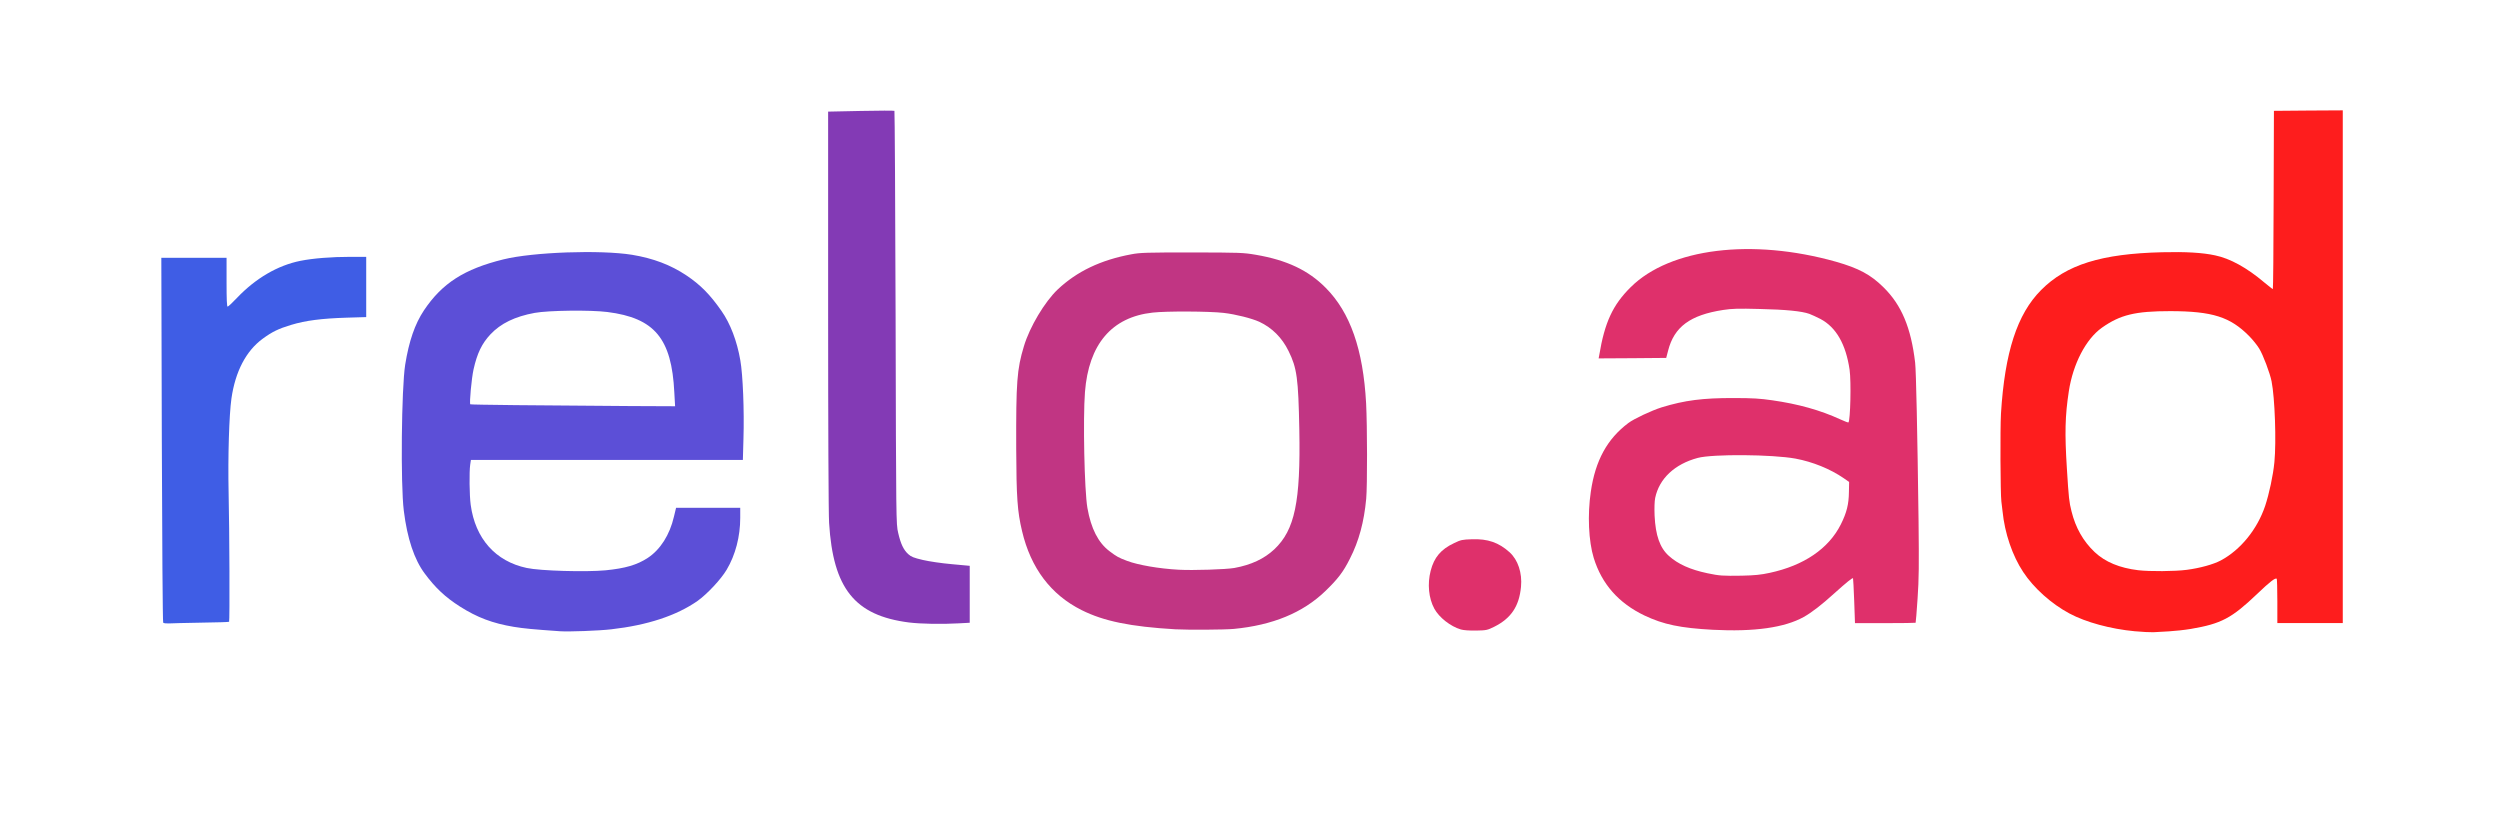 <svg version="1.0" xmlns="http://www.w3.org/2000/svg" width="1280px" height="420px" viewBox="0 0 1280 420" preserveAspectRatio="xMidYMid meet">
 <g fill="none">
  <path d="M0 210 l0 -210 640 0 640 0 0 210 0 210 -640 0 -640 0 0 -210z m311.40 110.70 c18.45 -2.05 33.40 -6.95 44.20 -14.50 5 -3.55 12.05 -11.10 14.95 -16 4.20 -7.10 6.95 -17.05 6.95 -25.05 l0 -3.65 -14.95 0 -14.90 0 -1.10 4.55 c-2.15 9.30 -6.95 16.85 -13.40 21.10 -5.50 3.60 -11.50 5.35 -21.60 6.35 -10.40 1 -36.35 0.30 -43.35 -1.20 -16 -3.40 -26.30 -15 -28.70 -32.30 -0.70 -4.80 -0.85 -19.35 -0.30 -23.35 l0.40 -2.65 69.60 0 69.65 0 0.30 -9.60 c0.40 -13.45 -0.35 -31.25 -1.60 -38.40 -1.70 -9.90 -5.15 -18.90 -9.65 -25.30 -5.90 -8.45 -10.75 -13.35 -17.90 -18.15 -11.85 -7.95 -24.30 -11.30 -44.15 -11.90 -15.70 -0.50 -36.40 1.15 -46.60 3.65 -20.05 4.95 -31.35 12.20 -40.65 26.05 -3.10 4.70 -5.55 10.30 -7.40 16.95 -2.60 9.70 -3.15 15.35 -3.75 38.45 -0.55 23.05 -0.35 34.15 0.85 44.50 1.60 13.65 5.30 24.75 10.70 31.95 7.15 9.65 15.50 16.40 26.75 21.65 10 4.70 18.35 6.25 42.50 7.85 4.30 0.30 16.20 -0.25 23.15 -1z m808.85 -0.15 c8.30 -1.50 12.65 -2.75 17.15 -5 5.35 -2.70 8.80 -5.35 16.75 -12.95 7.45 -7.15 9.05 -8.25 11.50 -8 l1.60 0.15 0.15 11.40 0.10 11.35 15.25 0 15.25 0 0 -129.75 0 -129.75 -16.10 0.10 -16.15 0.15 -0.15 45.65 -0.10 45.60 -1.80 0 c-1.55 0 -2.50 -0.55 -5.90 -3.40 -8.85 -7.50 -17.45 -12.25 -25.15 -13.85 -6.30 -1.35 -15.05 -1.90 -25.65 -1.60 -40 1.20 -60.75 11.65 -71.65 36.20 -5.60 12.50 -8.40 27.25 -9.35 49.15 -1.20 27.95 0.10 47.80 4.05 60 5.10 15.70 15.95 28.55 31 36.60 7.55 4.05 20.65 7.85 30.70 8.90 6.85 0.75 21.75 0.20 28.50 -0.95z m-356.65 -1.20 c8.05 -4 12.35 -9.90 13.40 -18.55 1.30 -10.60 -4.60 -18.90 -15.90 -22.30 -5.65 -1.70 -10.30 -1.30 -15.80 1.40 -6.75 3.35 -10 7.60 -11.65 15.30 -0.70 3.30 -0.75 4.40 -0.25 7.45 0.90 5.15 3 9.20 6.65 12.55 5.10 4.75 9.30 6.35 15.80 6.15 3.55 -0.15 4.60 -0.40 7.75 -2z m140.85 0.60 c13.15 -2 19.85 -5.55 33.15 -17.60 7.95 -7.15 8.90 -7.85 11 -7.85 l1.75 0 0.30 7.15 c0.20 3.90 0.35 9.05 0.35 11.50 l0 4.35 14.20 0 14.20 0 0.30 -3.60 c1.20 -14.80 1.40 -23.25 1.10 -47.40 -0.65 -47.25 -1.25 -75.20 -1.75 -79.35 -2.10 -17.85 -6.95 -29.45 -16.15 -38.50 -6.60 -6.55 -12.70 -9.80 -24.40 -13.15 -42.10 -11.90 -82.05 -6.80 -102.05 13 -8.50 8.45 -13.35 18.20 -15.65 31.65 l-0.35 1.85 15.60 -0.10 15.55 -0.15 0.95 -3.65 c3.10 -12.25 11.30 -18.30 28.20 -20.90 4.65 -0.70 7.80 -0.80 20.25 -0.55 14.80 0.35 22.75 1.10 26.90 2.55 12.25 4.35 18.50 13.20 20.60 29.20 0.65 4.70 0.45 26.10 -0.30 28.50 -0.50 1.65 -2.95 1.45 -7.55 -0.70 -15.50 -7.15 -33.45 -10.85 -53.15 -10.90 -14.30 -0.05 -23.80 1.25 -35.20 4.75 -5.10 1.60 -14.20 5.85 -17.10 8.05 -10.80 8.10 -16.90 19.20 -19.20 35.15 -4.25 28.80 5.35 49.90 27.50 60.40 9.75 4.65 18.55 6.45 35 7.25 10.80 0.55 17.75 0.25 25.95 -0.95z m-274.20 0.55 c19.80 -1.90 35.25 -8.25 46.70 -19.25 6.50 -6.25 9.30 -9.90 12.70 -16.70 4.55 -8.95 7.25 -18.80 8.30 -30.55 0.70 -7.35 0.70 -30.90 0.05 -44.05 -1.55 -29.60 -7.80 -48.10 -20.75 -61.10 -8.90 -9 -20 -14.20 -35.75 -16.90 -6.40 -1.10 -8.05 -1.15 -31.25 -1.20 -21.80 0 -25.05 0.10 -29.50 0.95 -13.10 2.40 -23.50 6.75 -32.25 13.45 -4.95 3.80 -7.25 6.15 -11.60 11.85 -6.55 8.60 -10.95 18.70 -13.50 31 -1.95 9.45 -2.10 61.50 -0.20 74.25 3.55 23.55 14.15 39.65 32.05 48.60 11.35 5.70 25 8.50 48 9.85 6.55 0.35 22.10 0.25 27 -0.20z m-140.85 -2.85 l5.60 -0.30 0 -13.05 0 -13.10 -9.20 -0.85 c-5.20 -0.45 -11.60 -1.40 -14.80 -2.15 -4.70 -1.10 -5.95 -1.60 -7.50 -3 -2.40 -2.20 -3.85 -5.25 -5.15 -10.95 -1.05 -4.45 -1.05 -5.70 -1.30 -110.10 -0.15 -58.05 -0.45 -105.70 -0.60 -105.85 -0.15 -0.15 -7.20 -0.15 -15.60 0.05 l-15.35 0.30 0 99.80 c0 59 0.20 103.05 0.50 107.80 1.60 26.30 8.55 39.70 24.20 46.70 9 4.05 22.50 5.70 39.20 4.70z m-380.25 -0.50 l6.85 -0.30 -0.05 -22.55 c0 -12.40 -0.20 -31.20 -0.45 -41.80 -0.40 -19.60 0.25 -41.10 1.50 -50 2 -13.85 7.50 -24.30 15.90 -30.50 4.90 -3.60 8.15 -5.20 14.65 -7.15 7.40 -2.25 15.65 -3.30 28.35 -3.70 l10.10 -0.30 0 -13.95 0 -13.90 -6.45 0 c-8.45 0 -18.05 0.80 -24.25 2.05 -11.65 2.35 -22.85 8.90 -32.40 18.90 -4.05 4.30 -4.40 4.55 -6.35 4.55 l-2.05 0 0 -12.50 0 -12.50 -15.20 0 -15.15 0 0.20 91.40 c0.10 50.25 0.30 91.65 0.40 92 0.25 0.70 12.65 0.85 24.40 0.25z"/>
  <path d="M268.75 209 c-16.20 -0.15 -29.55 -0.35 -29.65 -0.40 -0.50 -0.30 0.60 -14.55 1.45 -18.85 1.80 -9.30 4.40 -15.05 9.05 -20 5.25 -5.65 12.50 -9.15 22.65 -11.05 7.10 -1.30 31.45 -1.55 40.25 -0.45 24.60 3.10 33.15 13.70 34.30 42.70 l0.35 8.55 -24.45 -0.10 c-13.45 -0.05 -37.70 -0.25 -53.95 -0.40z"/>
  <path d="M1093.25 293.45 c-9.50 -1.15 -16.90 -4.20 -22.30 -9.30 -5.85 -5.55 -9.75 -12.40 -11.85 -20.90 -1.20 -4.80 -1.40 -6.55 -2.35 -21.75 -1.20 -18.95 -0.95 -29.95 1 -42.75 2.15 -14 8.75 -26.65 16.90 -32.45 9.65 -6.85 16.90 -8.50 36.60 -8.50 19 0 27.10 1.65 35.45 7.30 4.05 2.80 9.25 8.10 11.50 11.85 2 3.20 5.55 12.70 6.35 16.80 1.70 8.65 2.50 33.40 1.45 44.30 -0.65 6.85 -2.70 16.30 -4.75 22.50 -4.05 12 -12.60 22.50 -22.70 27.90 -3.90 2.05 -10.60 3.90 -17.40 4.80 -6.15 0.80 -21.85 0.90 -27.90 0.20z"/>
  <path d="M879.50 296.20 c-3.70 -0.35 -11.15 -2.10 -15.05 -3.50 -10.25 -3.70 -15.15 -8.55 -17.55 -17.45 -1.20 -4.45 -1.80 -17.70 -0.95 -21.80 2.05 -9.90 9.95 -17.35 21.80 -20.50 7.75 -2.05 41.05 -1.85 53 0.35 8.85 1.65 17.80 5.30 24.75 10.05 l2.75 1.90 -0.05 6.50 c-0.10 7.95 -0.95 11.75 -4.20 18.25 -6.25 12.45 -18.90 21.05 -36.40 24.80 -4.90 1.10 -7.45 1.30 -15.85 1.45 -5.50 0.05 -11 0.05 -12.25 -0.05z"/>
  <path d="M602 293.20 c-10.05 -0.55 -20.75 -2.40 -26.35 -4.50 -4.40 -1.65 -5.40 -2.20 -9.10 -5 -5.75 -4.35 -9.45 -11.55 -11.30 -22.15 -1.55 -9 -2.35 -48.30 -1.25 -62.30 1.10 -14.05 5 -23.80 12.45 -31 5.60 -5.45 13.10 -8.70 22.20 -9.70 7.05 -0.80 31.85 -0.70 39.35 0.15 6.15 0.70 14.40 2.80 18.25 4.55 6.55 3.05 11.65 8.15 15 15 4.35 8.85 5 13.85 5.50 41.50 0.70 38.90 -2.15 52.95 -12.80 63 -5.15 4.85 -11.70 7.90 -20.45 9.55 -4.15 0.75 -23.65 1.35 -31.50 0.90z"/>
 </g>
 <g fill="#fe1d1d">
  <path d="M1093 323.20 c-12.35 -1.15 -25.05 -4.60 -33.45 -9.10 -9.25 -4.95 -18.25 -13 -23.65 -21.20 -5.55 -8.35 -9.50 -19.95 -10.60 -31.15 -0.20 -1.65 -0.45 -3.90 -0.60 -5 -0.50 -4 -0.65 -37.20 -0.20 -45 1.95 -31.40 8.25 -50.90 20.55 -63.25 12.90 -13 30.85 -18.60 61.95 -19.35 12.10 -0.30 20.70 0.20 27.15 1.60 7.70 1.60 16.30 6.35 25.15 13.85 2.25 1.85 4.20 3.40 4.40 3.40 0.15 0 0.35 -20.55 0.40 -45.60 l0.15 -45.65 17.65 -0.15 17.60 -0.10 0 131.25 0 131.25 -16.75 0 -16.75 0 0 -11.15 c0 -6.15 -0.15 -11.30 -0.30 -11.50 -0.70 -0.70 -3.45 1.45 -10.05 7.75 -13.05 12.45 -18.35 15.25 -33.90 17.90 -3.30 0.55 -8.35 1.10 -11.25 1.25 -2.90 0.15 -6.50 0.35 -8 0.45 -1.50 0.05 -5.80 -0.15 -9.50 -0.50z m26.65 -31.45 c6.80 -0.90 13.50 -2.75 17.40 -4.80 10.10 -5.40 18.65 -15.90 22.70 -27.90 2.05 -6.20 4.10 -15.65 4.75 -22.50 1 -10.45 0.25 -32.70 -1.45 -41.30 -0.80 -4.10 -4.35 -13.60 -6.35 -16.80 -1 -1.65 -3.30 -4.55 -5.15 -6.40 -9.70 -9.80 -18.80 -12.70 -40.30 -12.75 -18.05 0 -25.65 1.85 -35.10 8.50 -8.15 5.80 -14.75 18.45 -16.90 32.45 -1.95 12.75 -2.15 21.50 -1 39.75 0.95 15.20 1.15 16.95 2.35 21.75 2.10 8.50 6 15.35 11.85 20.90 5.40 5.10 12.80 8.15 22.30 9.30 5.90 0.70 18.80 0.60 24.90 -0.20z"/>
 </g>
 <g fill="#833ab5">
  <path d="M465.35 318.70 c-27.75 -3.55 -38.80 -17.40 -40.85 -50.95 -0.30 -4.75 -0.50 -49.35 -0.50 -109.30 l0 -101.30 16.80 -0.35 c9.25 -0.20 16.95 -0.20 17.15 -0.05 0.15 0.20 0.45 47.85 0.60 105.90 0.25 104.40 0.25 105.65 1.30 110.10 1.30 5.70 2.75 8.75 5.15 10.95 1.55 1.40 2.80 1.90 7.50 3 3.20 0.75 9.60 1.70 14.80 2.15 l9.20 0.85 0 14.60 0 14.55 -5.60 0.30 c-8.65 0.50 -19.55 0.30 -25.55 -0.45z"/>
 </g>
 <g fill="#c13583">
  <path d="M601.75 322.20 c-23 -1.35 -36.65 -4.15 -48 -9.85 -15.70 -7.85 -26 -21.50 -30.45 -40.40 -2.40 -10.05 -2.90 -17.25 -3 -42.20 -0.10 -34.20 0.35 -40.60 3.95 -52.50 2.95 -9.85 10.65 -22.75 17.30 -29.05 9.80 -9.25 22.10 -15.10 37.70 -18 4.50 -0.85 7.70 -0.95 31 -0.95 24.80 0.05 26.30 0.10 32.75 1.20 15.80 2.70 26.85 7.90 35.75 16.90 12.55 12.60 19.20 31.55 20.70 59.15 0.60 11.65 0.65 42.10 0.05 48.85 -1.10 11.90 -3.75 21.70 -8.35 30.70 -3.40 6.80 -6.20 10.45 -12.70 16.70 -11.45 11 -26.90 17.35 -46.70 19.25 -4.90 0.45 -23.35 0.55 -30 0.20z m30.25 -31.40 c8.70 -1.60 15.25 -4.70 20.45 -9.55 10.50 -9.90 13.50 -24.35 12.80 -61.25 -0.50 -26.25 -1.20 -31.55 -5.50 -40.25 -3.35 -6.85 -8.45 -11.95 -15 -15 -3.85 -1.75 -12.10 -3.85 -18.25 -4.55 -7.50 -0.85 -29.40 -0.95 -36.35 -0.15 -20.95 2.30 -32.75 16.20 -34.65 40.70 -1.05 13.65 -0.30 50.40 1.25 59.30 1.85 10.60 5.55 17.80 11.30 22.15 3.70 2.80 4.70 3.35 9.10 5 5.60 2.10 16.25 3.95 26.35 4.50 7.25 0.40 24.35 -0.15 28.50 -0.90z"/>
 </g>
 <g fill="#df306b">
  <path d="M748 322.30 c-5.30 -1.55 -11.15 -6.10 -13.65 -10.70 -2.85 -5.30 -3.60 -12.60 -1.85 -19.35 1.75 -6.85 5.25 -11 11.95 -14.15 3.50 -1.70 4.25 -1.85 9.15 -2 8.10 -0.30 13.75 1.65 19.30 6.65 4.30 3.90 6.55 10.60 5.85 17.75 -0.95 9.95 -5.10 16.10 -13.70 20.40 -3.55 1.75 -4 1.85 -9.25 1.95 -3.40 0.05 -6.40 -0.15 -7.80 -0.55z"/>
  <path d="M877 322.45 c-16.65 -0.90 -25.30 -2.70 -35 -7.30 -13.20 -6.30 -21.85 -16.05 -26 -29.45 -2.65 -8.60 -3.25 -22.15 -1.50 -33.95 2.30 -15.95 8.40 -27.05 19.20 -35.15 2.90 -2.20 12 -6.45 17.10 -8.05 11.75 -3.60 21.05 -4.80 36.95 -4.75 9.60 0 13.50 0.25 19.65 1.15 13.35 1.90 24.70 5.10 34.80 9.75 2.15 1 4.05 1.70 4.20 1.60 1 -1.05 1.45 -20.95 0.60 -26.95 -1.90 -13.10 -6.90 -21.80 -14.95 -26.05 -1.95 -1 -4.45 -2.15 -5.65 -2.60 -3.95 -1.40 -12 -2.20 -25.40 -2.50 -11.05 -0.30 -14.15 -0.20 -18.75 0.50 -16.90 2.60 -25.10 8.65 -28.20 20.90 l-0.95 3.65 -17.30 0.15 -17.30 0.10 0.30 -1.60 c2.80 -16.90 6.95 -25.80 16.15 -34.90 20.15 -19.95 62.10 -25.10 105.05 -13 11.70 3.35 17.80 6.60 24.40 13.15 9.20 9.05 14.05 20.65 16.15 38.50 0.50 4.35 1.15 35.20 1.75 80.85 0.25 23.10 0.20 29.80 -0.50 39.95 -0.45 6.75 -0.90 12.30 -1 12.40 -0.10 0.10 -7.10 0.20 -15.60 0.20 l-15.45 0 -0.40 -11.40 c-0.25 -6.25 -0.50 -11.50 -0.60 -11.60 -0.35 -0.30 -3.35 2.15 -9.65 7.80 -6.50 5.90 -11.50 9.75 -15.60 12.05 -9.80 5.45 -25.30 7.65 -46.50 6.55z m29.10 -29.15 c17.45 -3.75 30.15 -12.35 36.40 -24.80 3 -6 4.10 -10.35 4.15 -16.70 l0.10 -5.05 -2.75 -1.90 c-6.90 -4.75 -15.90 -8.40 -24.75 -10.05 -11.85 -2.15 -42.25 -2.40 -50 -0.35 -11.80 3.15 -19.75 10.60 -21.80 20.50 -0.35 1.75 -0.45 5.10 -0.30 9.05 0.50 10.20 2.70 16.50 7.35 20.65 4.60 4.15 10.90 7 19.70 8.85 6.20 1.30 7.75 1.40 17.55 1.25 6.70 -0.15 9.75 -0.45 14.35 -1.45z"/>
 </g>
 <g fill="#3f5de5">
  <path d="M83.55 318.80 c-0.25 -0.30 -0.55 -42.45 -0.70 -93.65 l-0.25 -93.15 16.70 0 16.70 0 0 12.50 c0 8.75 0.15 12.50 0.55 12.50 0.30 0 2.50 -2.05 4.85 -4.55 9.55 -10 20.75 -16.55 32.40 -18.90 6.50 -1.30 15.90 -2.05 25.75 -2.05 l7.95 0 0 15.40 0 15.45 -10.10 0.30 c-12.70 0.40 -20.95 1.45 -28.35 3.70 -6.50 1.95 -9.75 3.55 -14.65 7.15 -8.40 6.20 -13.90 16.65 -15.90 30.50 -1.20 8.40 -1.85 29.90 -1.45 48.25 0.45 19.40 0.60 65.75 0.25 66.10 -0.10 0.15 -6.60 0.35 -14.40 0.45 -7.75 0.15 -15.20 0.30 -16.55 0.40 -1.30 0.05 -2.55 -0.10 -2.80 -0.40z"/>
 </g>
 <g fill="#5c4fd7">
  <path d="M286.75 323.20 c-14.25 -1 -18.35 -1.40 -23.65 -2.25 -10.85 -1.80 -18.80 -4.80 -27.60 -10.40 -7.45 -4.75 -12.55 -9.50 -18 -16.85 -5.40 -7.20 -9 -18 -10.75 -32.20 -1.70 -13.35 -1.20 -62.65 0.70 -74.75 1.95 -12.10 4.95 -20.85 9.65 -27.90 9.30 -13.85 20.60 -21.10 40.65 -26.05 15.20 -3.75 49.60 -4.95 65.85 -2.35 10.85 1.80 19.75 5.15 27.90 10.60 7.15 4.80 12 9.70 17.90 18.15 4.50 6.40 7.95 15.40 9.65 25.30 1.30 7.40 2.05 25.65 1.60 40.15 l-0.30 10.85 -69.60 0 -69.65 0 -0.35 2.35 c-0.55 3.65 -0.40 15.95 0.25 20.65 2.35 17.25 12.65 28.90 28.70 32.30 6.90 1.50 30.35 2.15 40.35 1.20 10.10 -1 16.10 -2.75 21.60 -6.35 6.45 -4.25 11.25 -11.80 13.40 -21.10 l1.10 -4.55 16.40 0 16.45 0 0 5.15 c0 9.55 -2.45 19 -6.95 26.55 -2.90 4.90 -9.95 12.45 -14.95 16 -10.75 7.50 -25.60 12.40 -44.10 14.50 -6.40 0.75 -21.75 1.30 -26.25 1z m58.50 -122.30 c-1.35 -27.60 -10.10 -38.10 -34.25 -41.15 -8.60 -1.10 -30.15 -0.85 -37.25 0.45 -10.10 1.85 -17.40 5.40 -22.65 11 -4.40 4.70 -6.80 9.70 -8.65 17.95 -1 4.50 -2.20 17.30 -1.65 17.85 0.25 0.25 34.30 0.60 81.90 0.90 l22.95 0.10 -0.40 -7.10z"/>
 </g>
</svg>